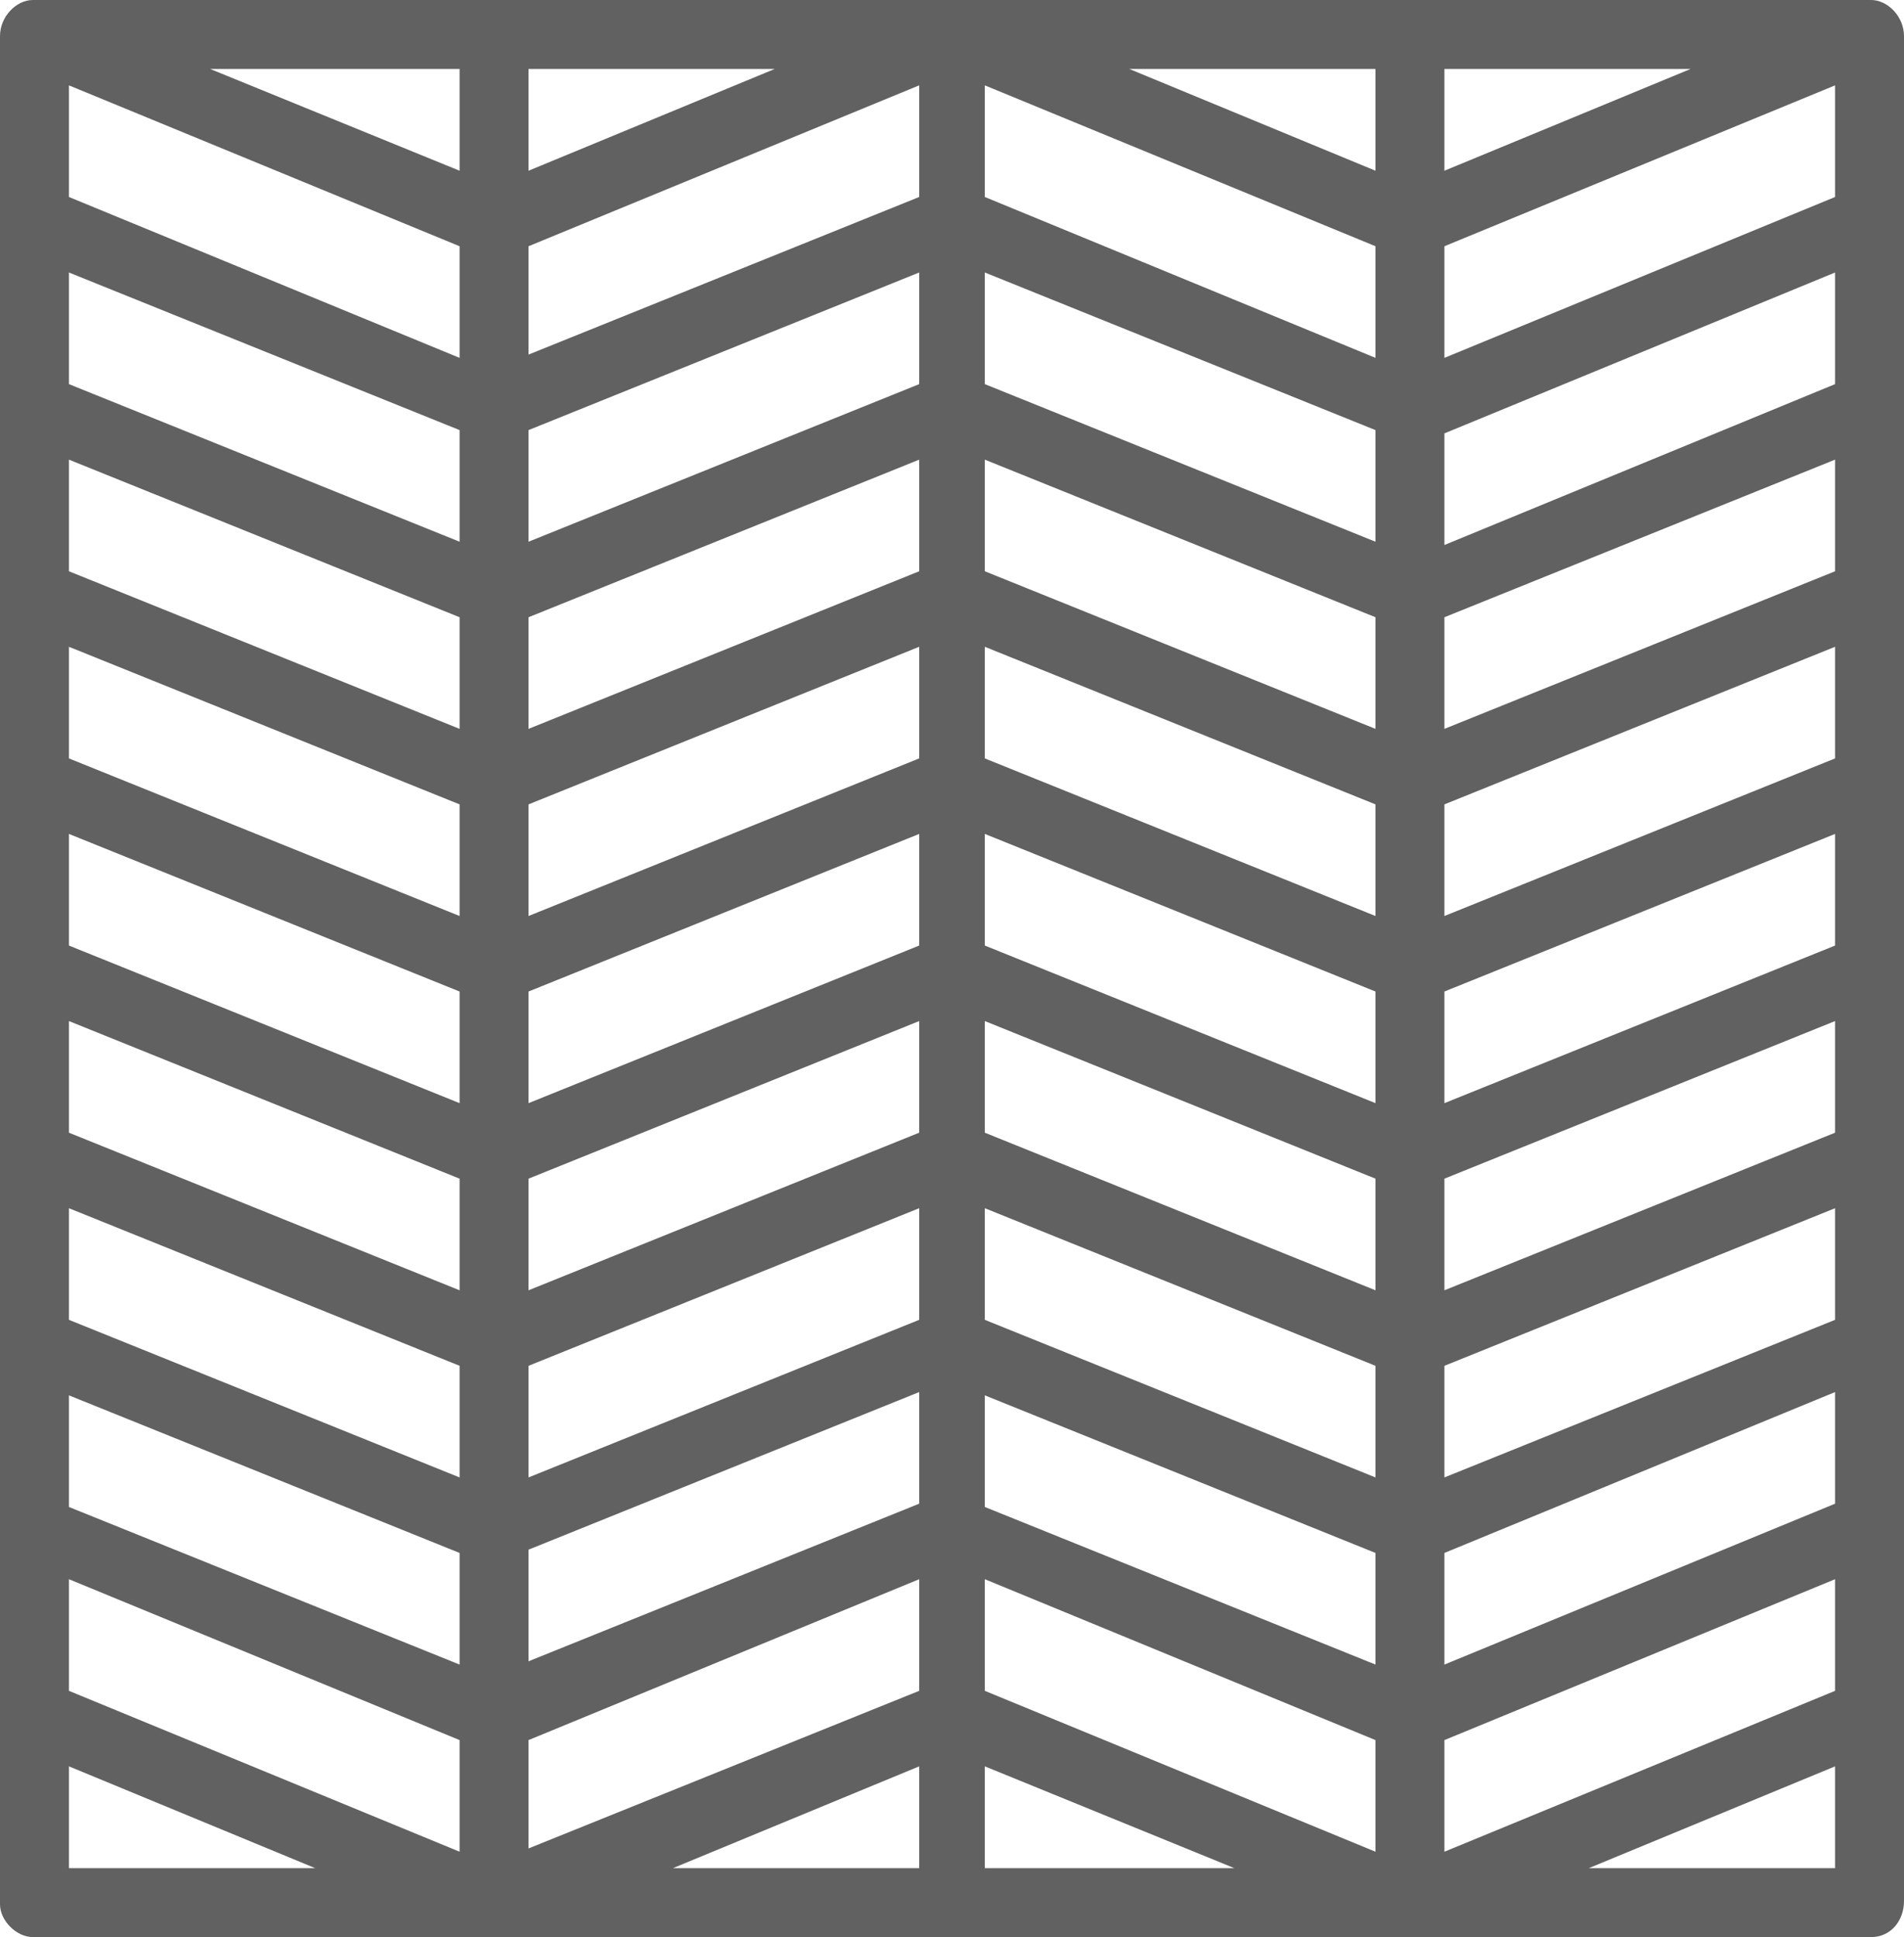 <?xml version="1.0" encoding="UTF-8"?>
<!-- Generator: Adobe Illustrator 27.8.1, SVG Export Plug-In . SVG Version: 6.00 Build 0)  -->
<svg xmlns="http://www.w3.org/2000/svg" xmlns:xlink="http://www.w3.org/1999/xlink" version="1.1" id="Layer_1" x="0px" y="0px" viewBox="0 0 58 59" style="enable-background:new 0 0 58 59;" xml:space="preserve">
<style type="text/css">
	.st0{fill:#616161;}
</style>
<path class="st0" d="M57,0H1C0.5,0,0,0.5,0,1.1v56.9C0,58.5,0.5,59,1,59H57c0.6,0,1-0.5,1-1.1V1.1C58,0.5,57.5,0,57,0z M55.9,53.8  v3.1h-7.5L55.9,53.8z M55.9,48.1v3.4L44,56.4V53L55.9,48.1z M55.9,42.4v3.4L44,50.7v-3.4L55.9,42.4z M55.9,36.8v3.4L44,45v-3.4  L55.9,36.8z M55.9,31.1v3.4L44,39.3v-3.4L55.9,31.1z M55.9,25.4v3.4L44,33.6v-3.4L55.9,25.4z M55.9,19.7v3.4L44,27.9v-3.4L55.9,19.7  z M55.9,14v3.4L44,22.2v-3.4L55.9,14z M55.9,8.3v3.4L44,16.6v-3.4L55.9,8.3z M44,5.2V2.1h7.5L44,5.2z M55.9,2.6V6L44,10.9V7.5  L55.9,2.6z M37.6,56.9H30v-3.1L37.6,56.9z M41.9,53v3.4L30,51.5v-3.4L41.9,53z M41.9,47.3v3.4L30,45.9v-3.4L41.9,47.3z M41.9,41.6  V45L30,40.2v-3.4L41.9,41.6z M41.9,35.9v3.4L30,34.5v-3.4L41.9,35.9z M41.9,30.2v3.4L30,28.8v-3.4L41.9,30.2z M41.9,24.5v3.4  L30,23.1v-3.4L41.9,24.5z M41.9,18.8v3.4L30,17.4V14L41.9,18.8z M41.9,13.1v3.4L30,11.7V8.3L41.9,13.1z M41.9,7.5v3.4L30,6V2.6  L41.9,7.5z M41.9,2.1v3.1l-7.5-3.1H41.9z M28,53.8v3.1h-7.5L28,53.8z M28,48.1v3.4l-11.9,4.8V53L28,48.1z M28,42.4v3.4l-11.9,4.8  v-3.4L28,42.4z M28,36.8v3.4L16.1,45v-3.4L28,36.8z M28,31.1v3.4l-11.9,4.8v-3.4L28,31.1z M28,25.4v3.4l-11.9,4.8v-3.4L28,25.4z   M28,19.7v3.4l-11.9,4.8v-3.4L28,19.7z M28,14v3.4l-11.9,4.8v-3.4L28,14z M28,8.3v3.4l-11.9,4.8v-3.4L28,8.3z M16.1,5.2V2.1h7.5  L16.1,5.2z M28,2.6V6l-11.9,4.8V7.5L28,2.6z M9.6,56.9H2.1v-3.1L9.6,56.9z M14,53v3.4L2.1,51.5v-3.4L14,53z M14,47.3v3.4L2.1,45.9  v-3.4L14,47.3z M14,41.6V45L2.1,40.2v-3.4L14,41.6z M14,35.9v3.4L2.1,34.5v-3.4L14,35.9z M14,30.2v3.4L2.1,28.8v-3.4L14,30.2z   M14,24.5v3.4L2.1,23.1v-3.4L14,24.5z M14,18.8v3.4L2.1,17.4V14L14,18.8z M14,13.1v3.4L2.1,11.7V8.3L14,13.1z M14,7.5v3.4L2.1,6V2.6  L14,7.5z M14,2.1v3.1L6.4,2.1H14z"></path>
</svg>
